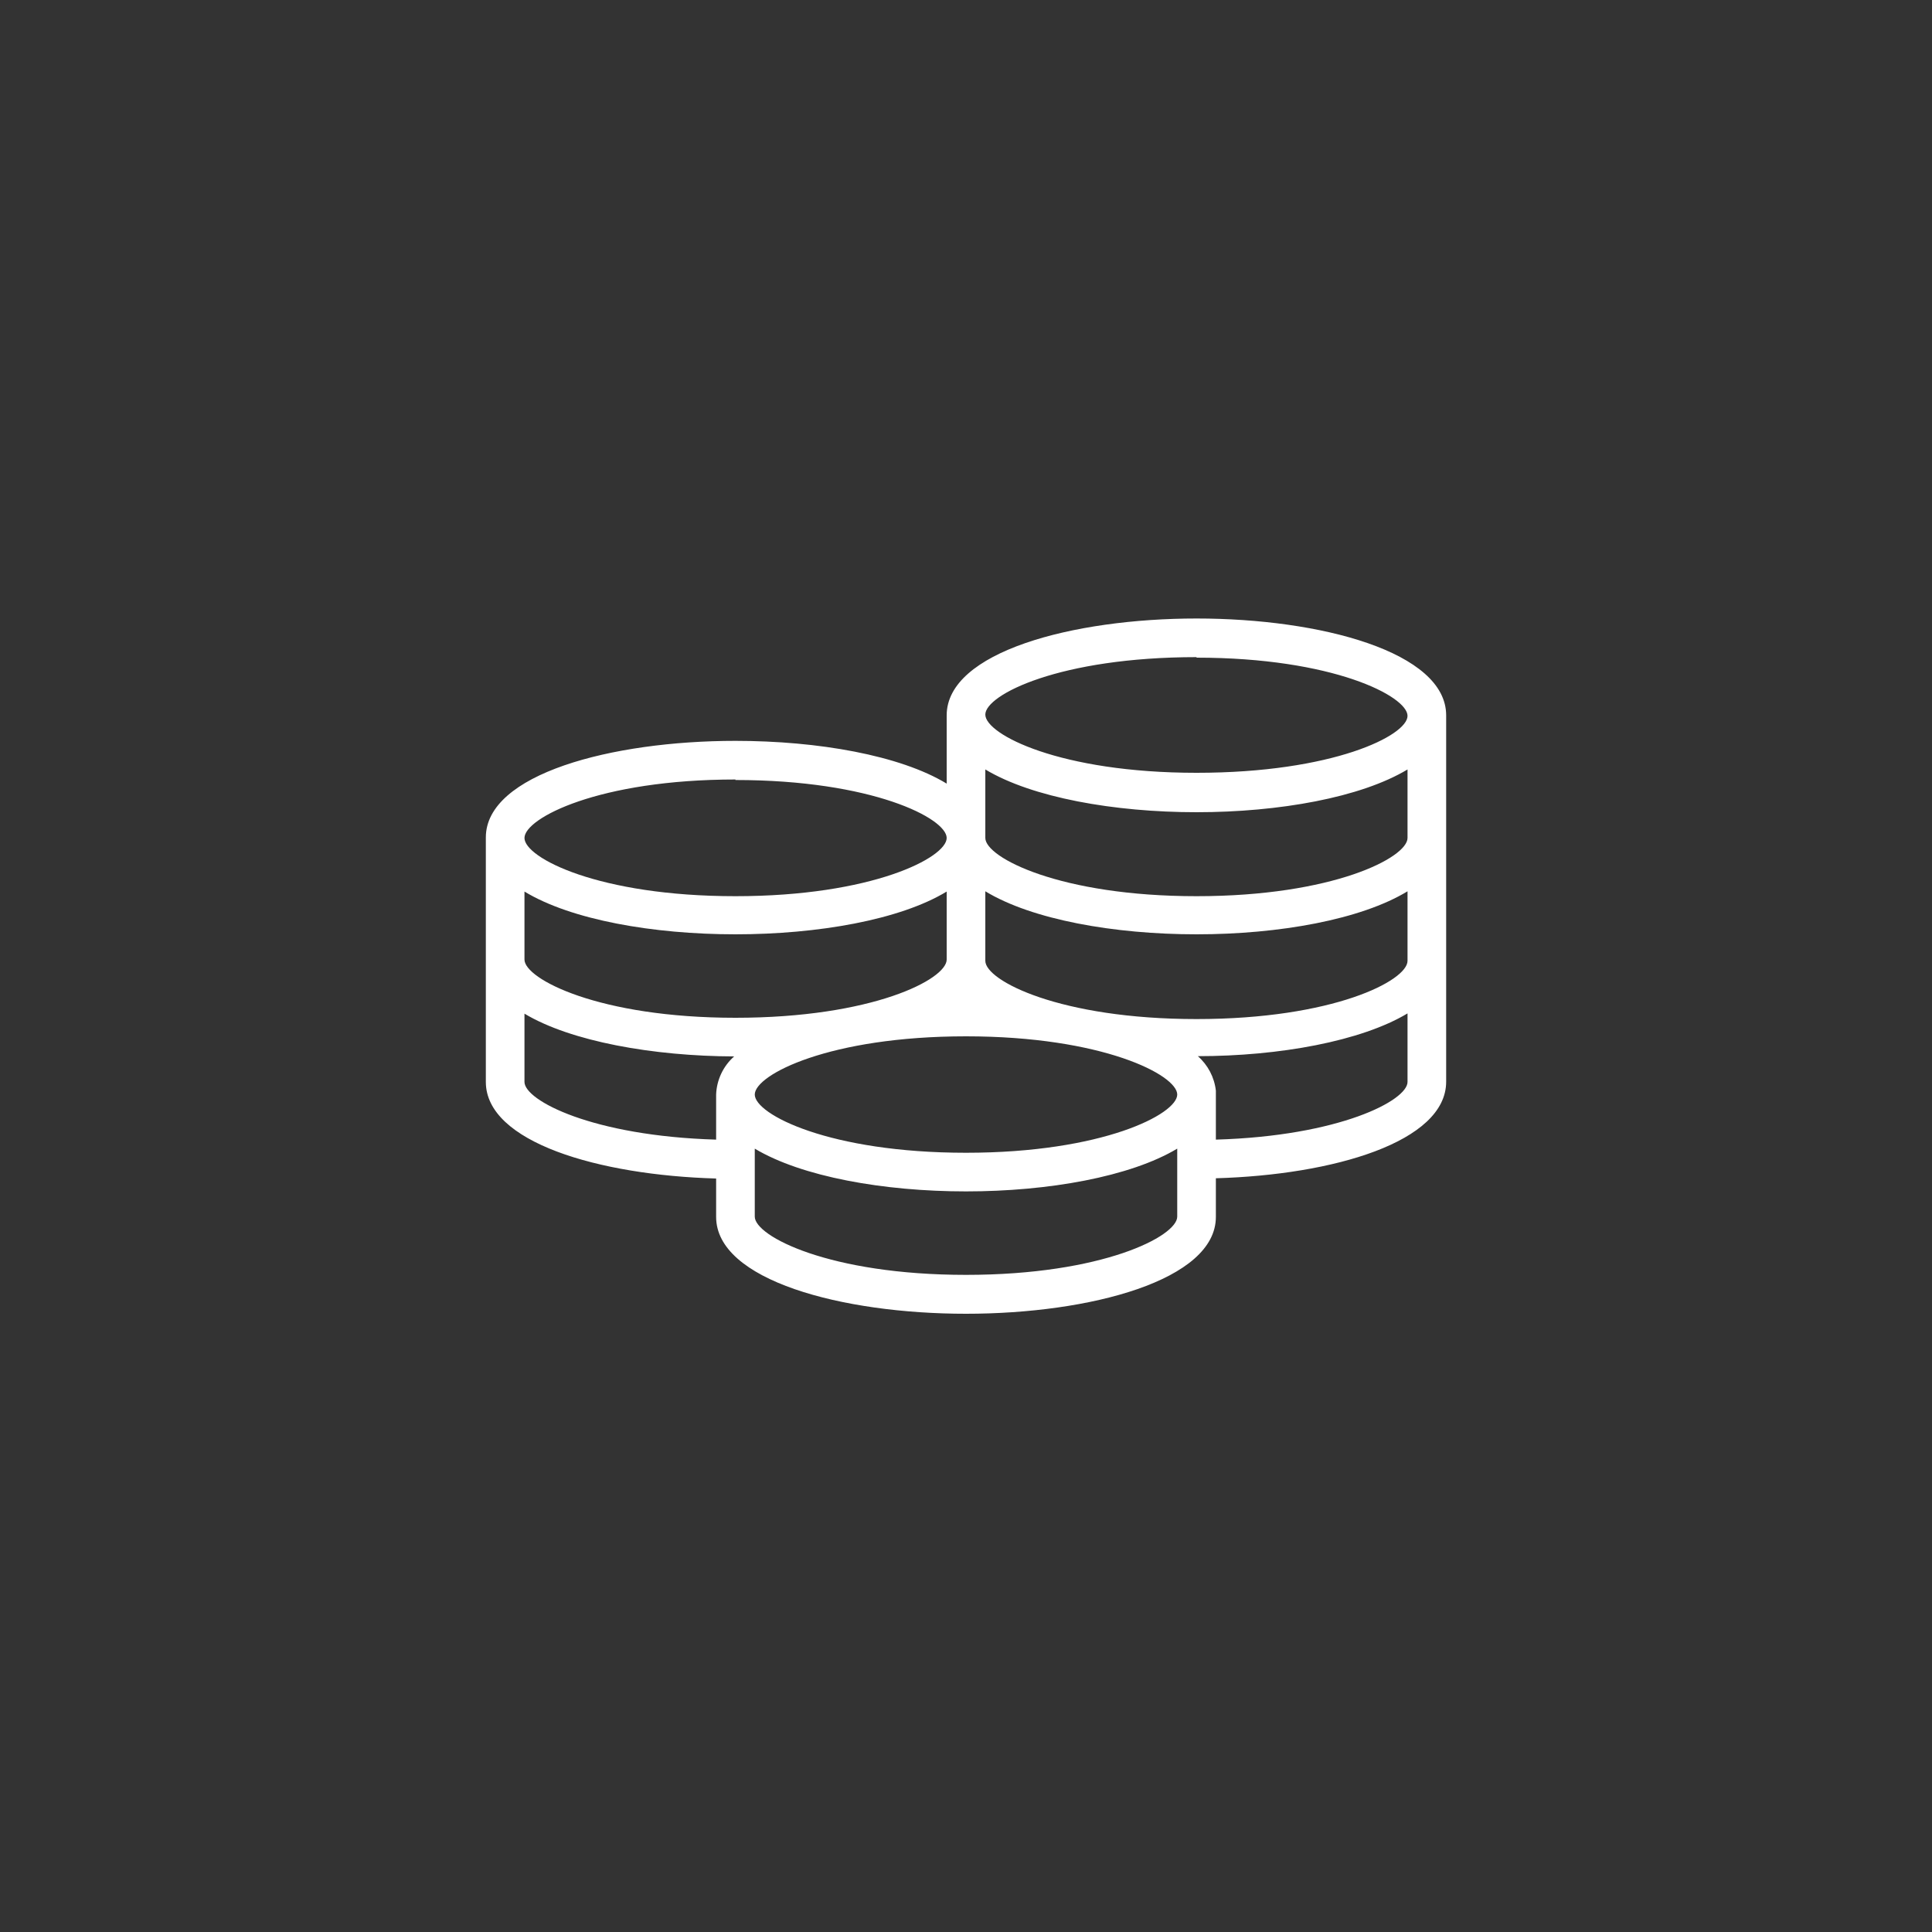 <svg width="75" height="75" viewBox="0 0 75 75" fill="none" xmlns="http://www.w3.org/2000/svg">
<rect x="0" y="0" width="75" height="75" fill="#333333" stroke="none"/>
<path d="M56.14 27.77C56.14 25.31 51.26 24.01 46.45 24.01C41.64 24.01 36.75 25.31 36.75 27.77V30.42C34.94 29.32 31.75 28.76 28.55 28.76C23.74 28.76 18.86 30.05 18.86 32.51V42C18.86 44.34 23.24 45.62 27.8 45.75V47.24C27.8 49.7 32.68 51 37.5 51C42.32 51 47.2 49.7 47.2 47.24V45.74C51.76 45.61 56.14 44.33 56.14 41.99V27.9V27.77ZM54.64 37V37.3C54.64 38.07 51.75 39.56 46.45 39.56C41.15 39.56 38.25 38.07 38.25 37.3V34.6C40.06 35.7 43.25 36.27 46.45 36.27C49.65 36.27 52.83 35.7 54.64 34.6V37ZM20.36 34.61C22.17 35.71 25.36 36.27 28.55 36.27C31.74 36.27 34.94 35.71 36.75 34.61V37.25C36.75 38.02 33.86 39.51 28.55 39.51C23.24 39.51 20.36 38 20.36 37.25V34.61ZM37.5 40.23C42.8 40.23 45.7 41.73 45.7 42.49C45.7 43.25 42.8 44.75 37.5 44.75C32.2 44.75 29.3 43.26 29.3 42.49C29.3 41.72 32.2 40.23 37.5 40.23ZM54.64 32.23V32.53C54.64 33.29 51.75 34.79 46.45 34.79C41.15 34.79 38.25 33.29 38.25 32.53V29.87C40.06 30.96 43.25 31.53 46.45 31.53C49.65 31.53 52.83 30.96 54.64 29.87V32.23ZM46.45 25.53C51.75 25.53 54.64 27.03 54.64 27.79C54.64 28.55 51.75 30 46.45 30C41.15 30 38.25 28.51 38.25 27.74C38.25 26.97 41.14 25.51 46.45 25.51V25.53ZM28.55 30.28C33.86 30.28 36.75 31.77 36.75 32.53C36.75 33.29 33.86 34.79 28.55 34.79C23.24 34.79 20.36 33.3 20.36 32.53C20.36 31.76 23.25 30.26 28.55 30.26V30.28ZM20.36 42V39.35C22.16 40.43 25.36 41 28.5 41.01C28.289 41.196 28.118 41.423 27.998 41.678C27.878 41.932 27.81 42.208 27.8 42.49V44.24C23 44.1 20.36 42.72 20.36 42V42ZM45.7 47.23C45.7 47.99 42.8 49.49 37.5 49.49C32.2 49.49 29.3 47.99 29.3 47.23V44.59C31.12 45.68 34.3 46.25 37.5 46.25C40.7 46.25 43.88 45.68 45.7 44.59V47.23ZM47.2 44.23V42.43V42.34C47.142 41.822 46.892 41.344 46.5 41C49.66 41 52.84 40.42 54.64 39.34V42C54.64 42.72 52 44.1 47.2 44.24V44.23Z" fill="white"/>
</svg>
